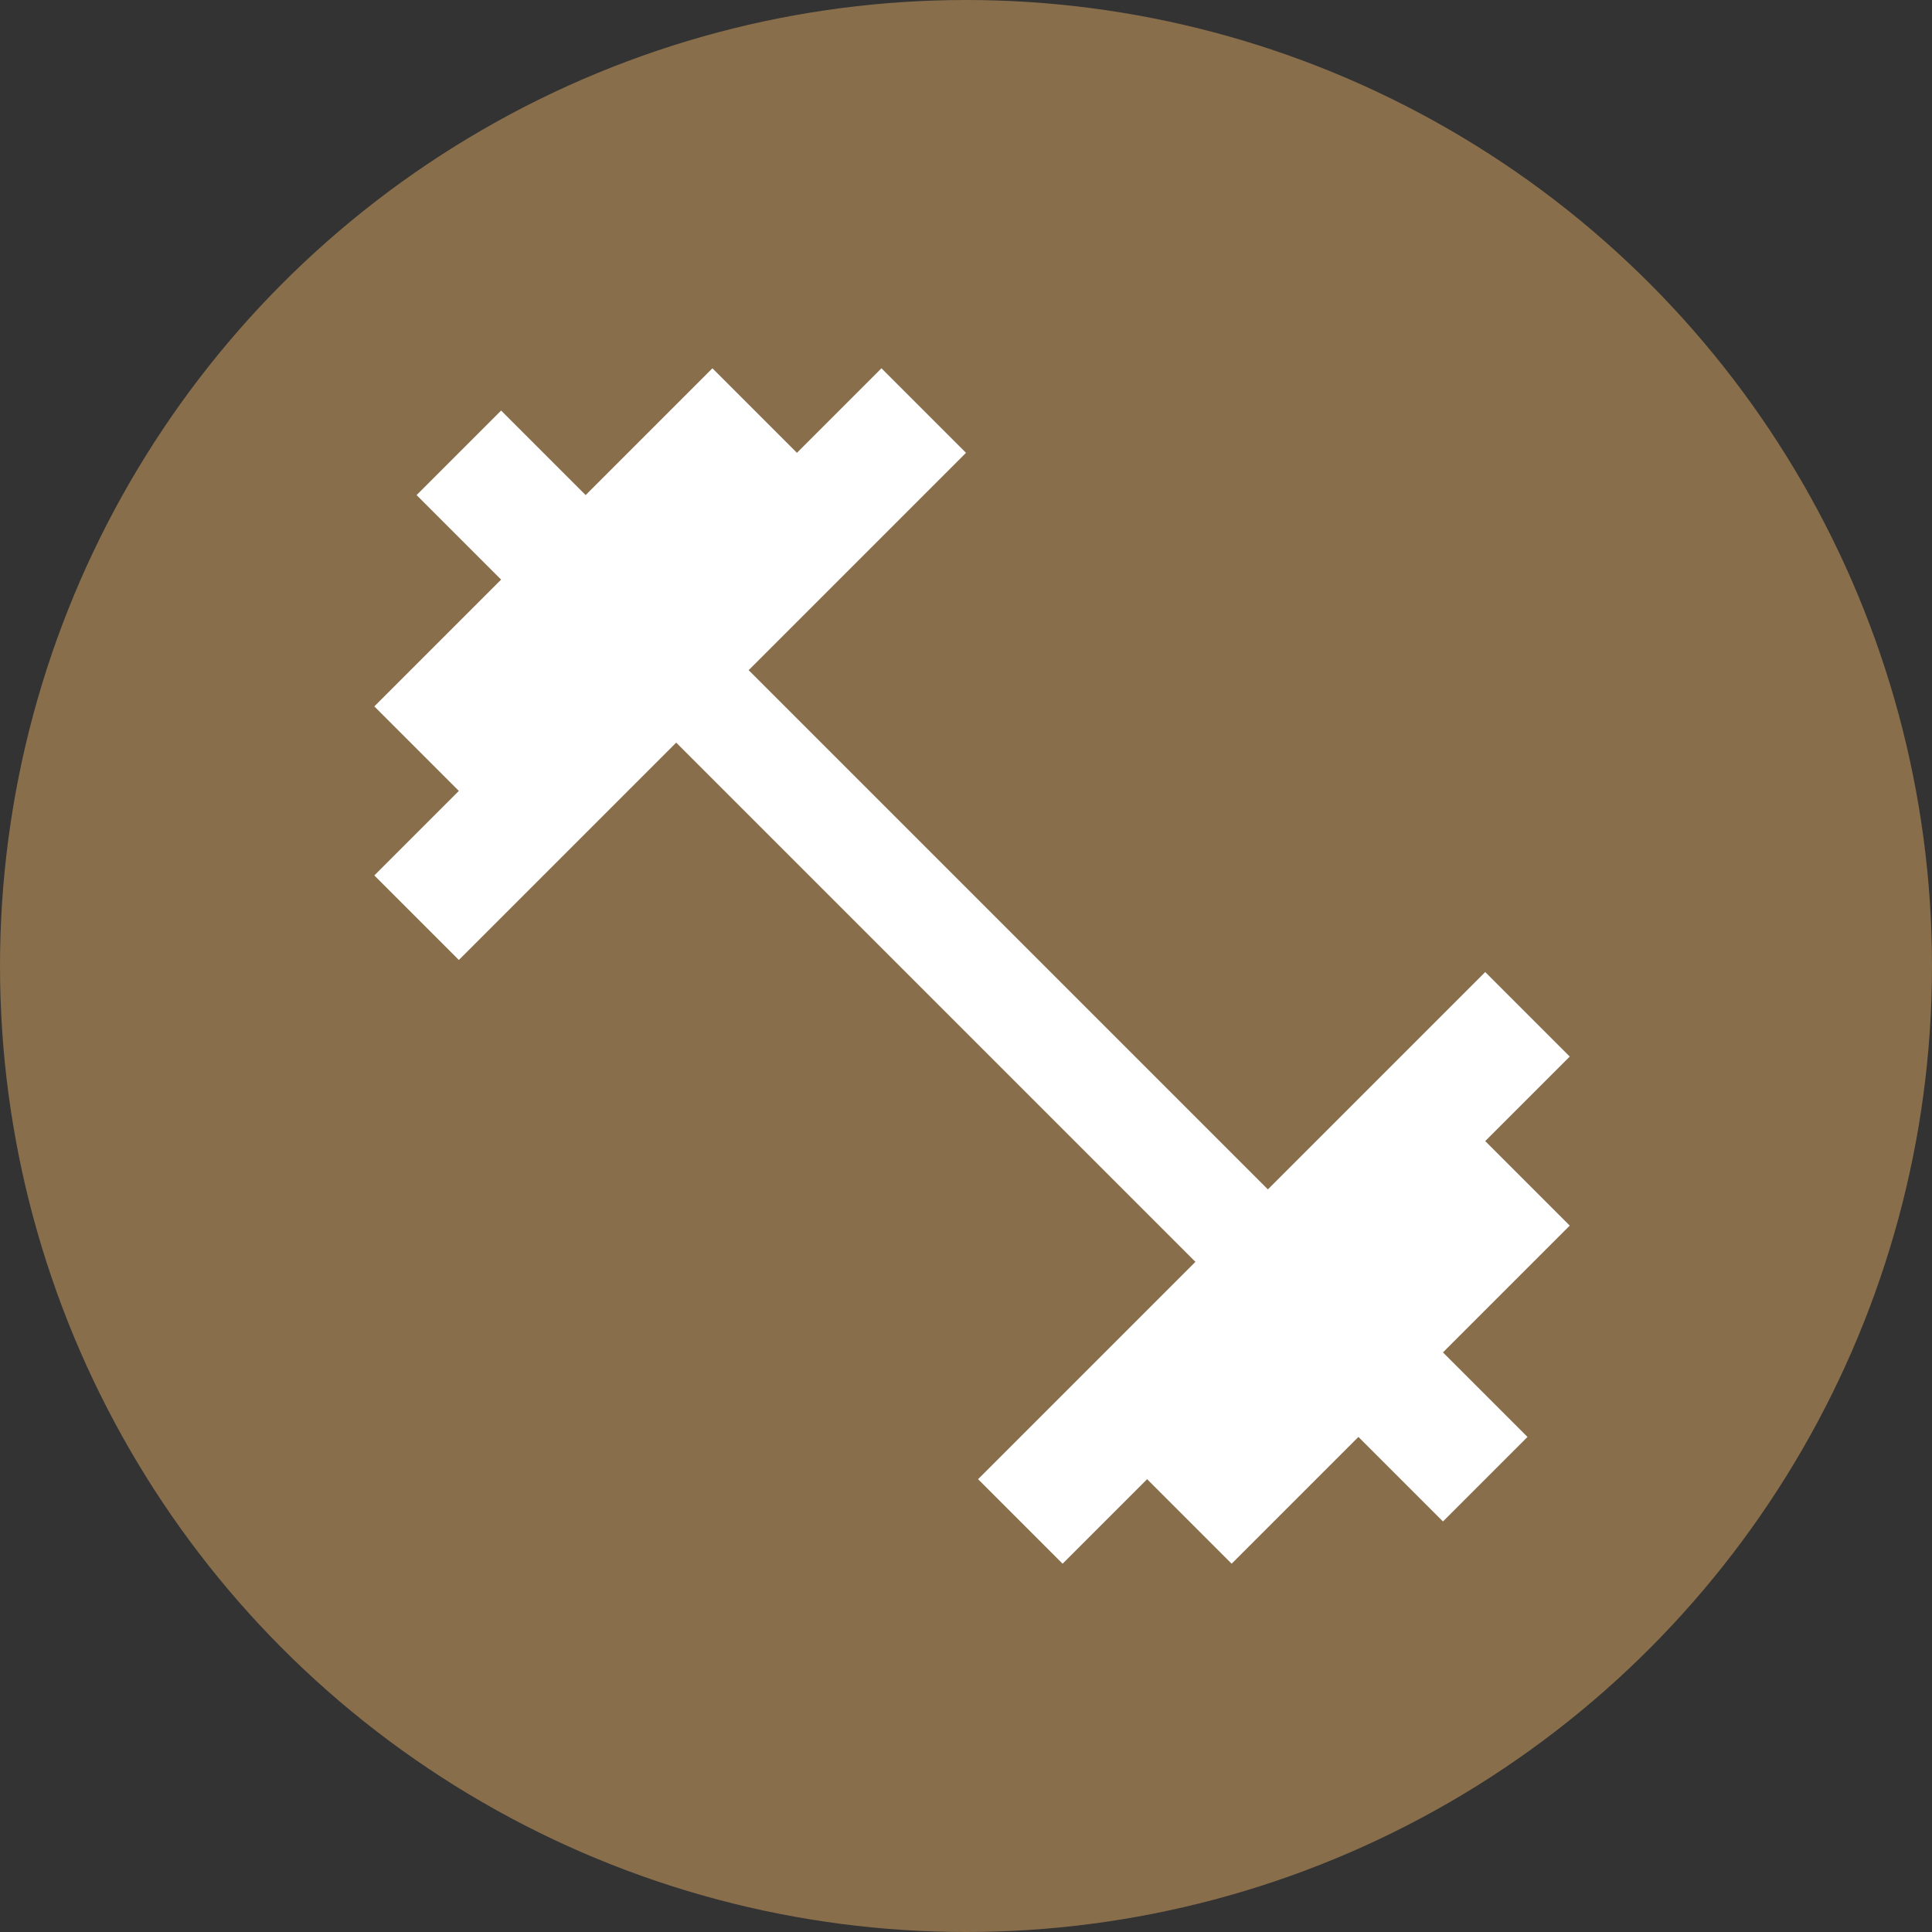 <?xml version="1.0" encoding="utf-8"?>
<!-- Generator: Adobe Illustrator 24.1.2, SVG Export Plug-In . SVG Version: 6.00 Build 0)  -->
<svg version="1.1" id="Layer_1" xmlns="http://www.w3.org/2000/svg" xmlns:xlink="http://www.w3.org/1999/xlink" x="0px" y="0px"
	 viewBox="0 0 32 32" style="enable-background:new 0 0 32 32;" xml:space="preserve">
<rect x="0" y="0" width="32" height="32" fill="#333333" stroke="none"/>
<style type="text/css">
	.st0{fill:#886E4B;}
	.st1{fill:#FFFFFF;}
</style>
<g id="Group_170" transform="translate(-574 -2056)">
	<circle id="Ellipse_37" class="st0" cx="590" cy="2072" r="16"/>
	<path id="dumbbell" class="st1" d="M598.6,2074.9l1.4-1.4l-1.4-1.4l-3.6,3.6l-8.6-8.6l3.6-3.6l-1.4-1.4l-1.4,1.4l-1.4-1.4l-2.1,2.1
		l-1.4-1.4l-1.4,1.4l1.4,1.4l-2.1,2.1l1.4,1.4l-1.4,1.4l1.4,1.4l3.6-3.6l8.6,8.6l-3.6,3.6l1.4,1.4l1.4-1.4l1.4,1.4l2.1-2.1l1.4,1.4
		l1.4-1.4l-1.4-1.4l2.1-2.1L598.6,2074.9z"/>
</g>
</svg>
